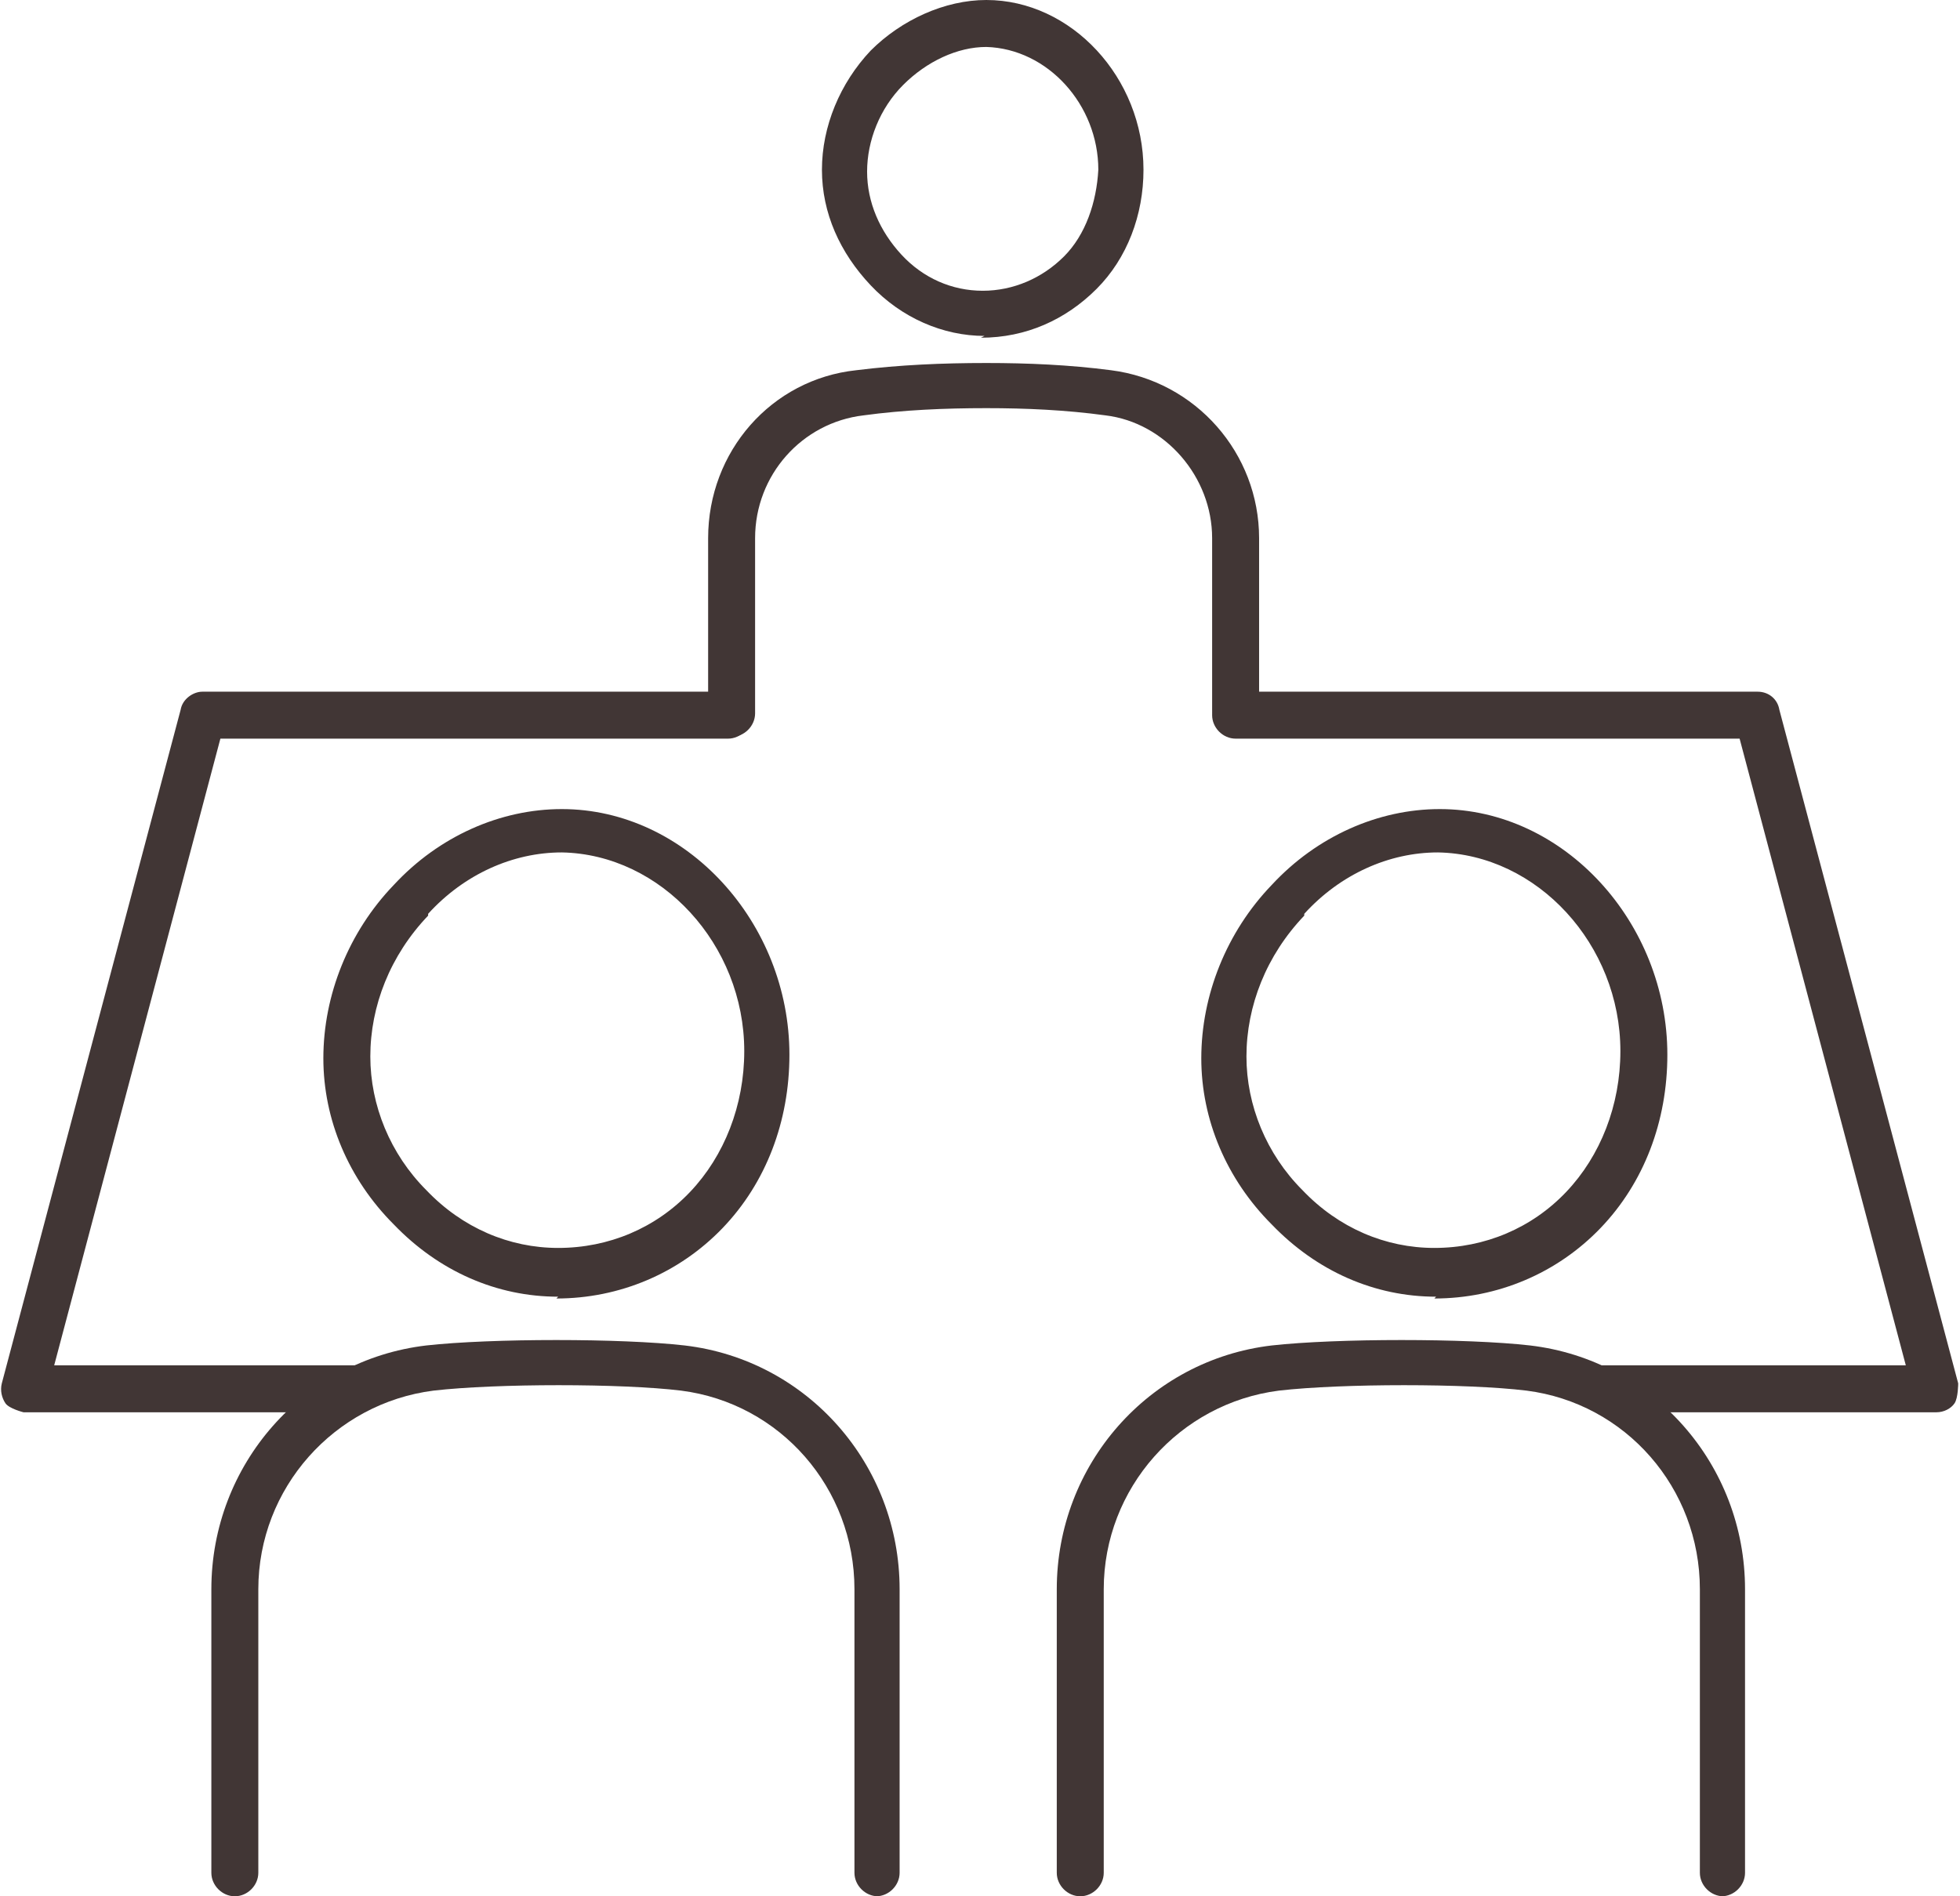 <?xml version="1.0" encoding="UTF-8"?>
<svg id="_レイヤー_2" data-name="レイヤー 2" xmlns="http://www.w3.org/2000/svg" viewBox="0 0 10.85 10.5">
  <defs>
    <style>
      .cls-1 {
        fill: #413635;
        stroke-width: 0px;
      }
    </style>
  </defs>
  <g id="_内容" data-name="内容">
    <g>
      <path class="cls-1" d="M7.95,7.18h0c-.34,0-.66-.14-.91-.4-.25-.25-.39-.58-.39-.92,0-.35.14-.7.39-.96h0c.25-.27.59-.42.93-.42h0c.69,0,1.26.63,1.26,1.36,0,.37-.13.71-.37.96-.24.25-.57.39-.92.39ZM7.22,5.07h0c-.21.22-.32.5-.32.78,0,.27.11.54.31.74.2.21.46.32.73.32h0c.28,0,.54-.11.73-.31.19-.2.3-.48.3-.78,0-.59-.46-1.09-1.01-1.1h0c-.27,0-.54.12-.74.34Z"/>
      <path class="cls-1" d="M9.54,10.5c-.07,0-.13-.06-.13-.13v-1.57c0-.56-.41-1.03-.96-1.1-.33-.04-1.02-.04-1.37,0-.55.07-.97.54-.97,1.1v1.57c0,.07-.06.13-.13.13s-.13-.06-.13-.13v-1.57c0-.69.51-1.27,1.19-1.35.36-.04,1.08-.04,1.43,0,.68.08,1.19.66,1.19,1.35v1.57c0,.07-.06.13-.13.13Z"/>
      <g>
        <path class="cls-1" d="M3.09,7.18h0c-.34,0-.66-.14-.91-.4-.25-.25-.39-.58-.39-.92,0-.35.14-.7.39-.96h0c.25-.27.59-.42.93-.42h0c.69,0,1.26.63,1.26,1.36,0,.37-.13.71-.37.96-.24.25-.57.39-.92.39ZM2.37,5.07h0c-.21.22-.32.5-.32.78,0,.27.11.54.31.74.2.21.46.32.73.32h0c.28,0,.54-.11.73-.31.19-.2.3-.48.3-.78,0-.59-.46-1.09-1.01-1.1h0c-.27,0-.54.12-.74.34Z"/>
        <path class="cls-1" d="M4.86,10.5c-.07,0-.13-.06-.13-.13v-1.57c0-.56-.41-1.03-.96-1.1-.33-.04-1.02-.04-1.37,0-.55.07-.97.54-.97,1.1v1.57c0,.07-.06.13-.13.13s-.13-.06-.13-.13v-1.57c0-.69.51-1.27,1.19-1.35.36-.04,1.08-.04,1.43,0,.68.08,1.19.66,1.19,1.35v1.57c0,.07-.06.13-.13.13Z"/>
      </g>
      <path class="cls-1" d="M5.45,1.86s0,0,0,0c-.23,0-.46-.1-.63-.28-.17-.18-.27-.4-.27-.64,0-.24.1-.48.27-.66C4.99.11,5.23,0,5.46,0h0c.47,0,.87.43.87.94,0,.25-.09.49-.26.66-.17.17-.39.27-.64.27ZM5.46.26c-.16,0-.33.08-.46.21h0c-.13.13-.2.31-.2.48,0,.17.07.33.19.46.12.13.28.2.45.2.17,0,.33-.07.45-.19.12-.12.18-.3.19-.48,0-.36-.28-.67-.62-.68h0ZM4.91.38h0,0Z"/>
      <path class="cls-1" d="M4.05,4.08c-.07,0-.13-.06-.13-.13v-.97c0-.48.35-.88.82-.93.24-.03.48-.04.72-.04.23,0,.46.01.69.04.47.06.82.46.82.93v.95c0,.07-.06.13-.13.13s-.13-.06-.13-.13v-.95c0-.34-.26-.64-.59-.68-.22-.03-.44-.04-.66-.04-.23,0-.46.01-.68.04-.34.04-.6.33-.6.68v.97c0,.07-.06.13-.13.13Z"/>
      <path class="cls-1" d="M1.98,7.82H.13s-.08-.02-.1-.05c-.02-.03-.03-.07-.02-.11l.99-3.73c.01-.06.07-.1.12-.1h2.91c.07,0,.13.06.13.13s-.06.13-.13.13H1.22l-.92,3.47h1.68c.07,0,.13.06.13.13s-.06.13-.13.13Z"/>
      <path class="cls-1" d="M10.72,7.82h-1.85c-.07,0-.13-.06-.13-.13s.06-.13.13-.13h1.68l-.92-3.47h-2.79c-.07,0-.13-.06-.13-.13s.06-.13.13-.13h2.89c.06,0,.11.04.12.1l.99,3.73s0,.08-.02.11c-.02.03-.06.05-.1.05Z"/>
    </g>
  </g>
</svg>